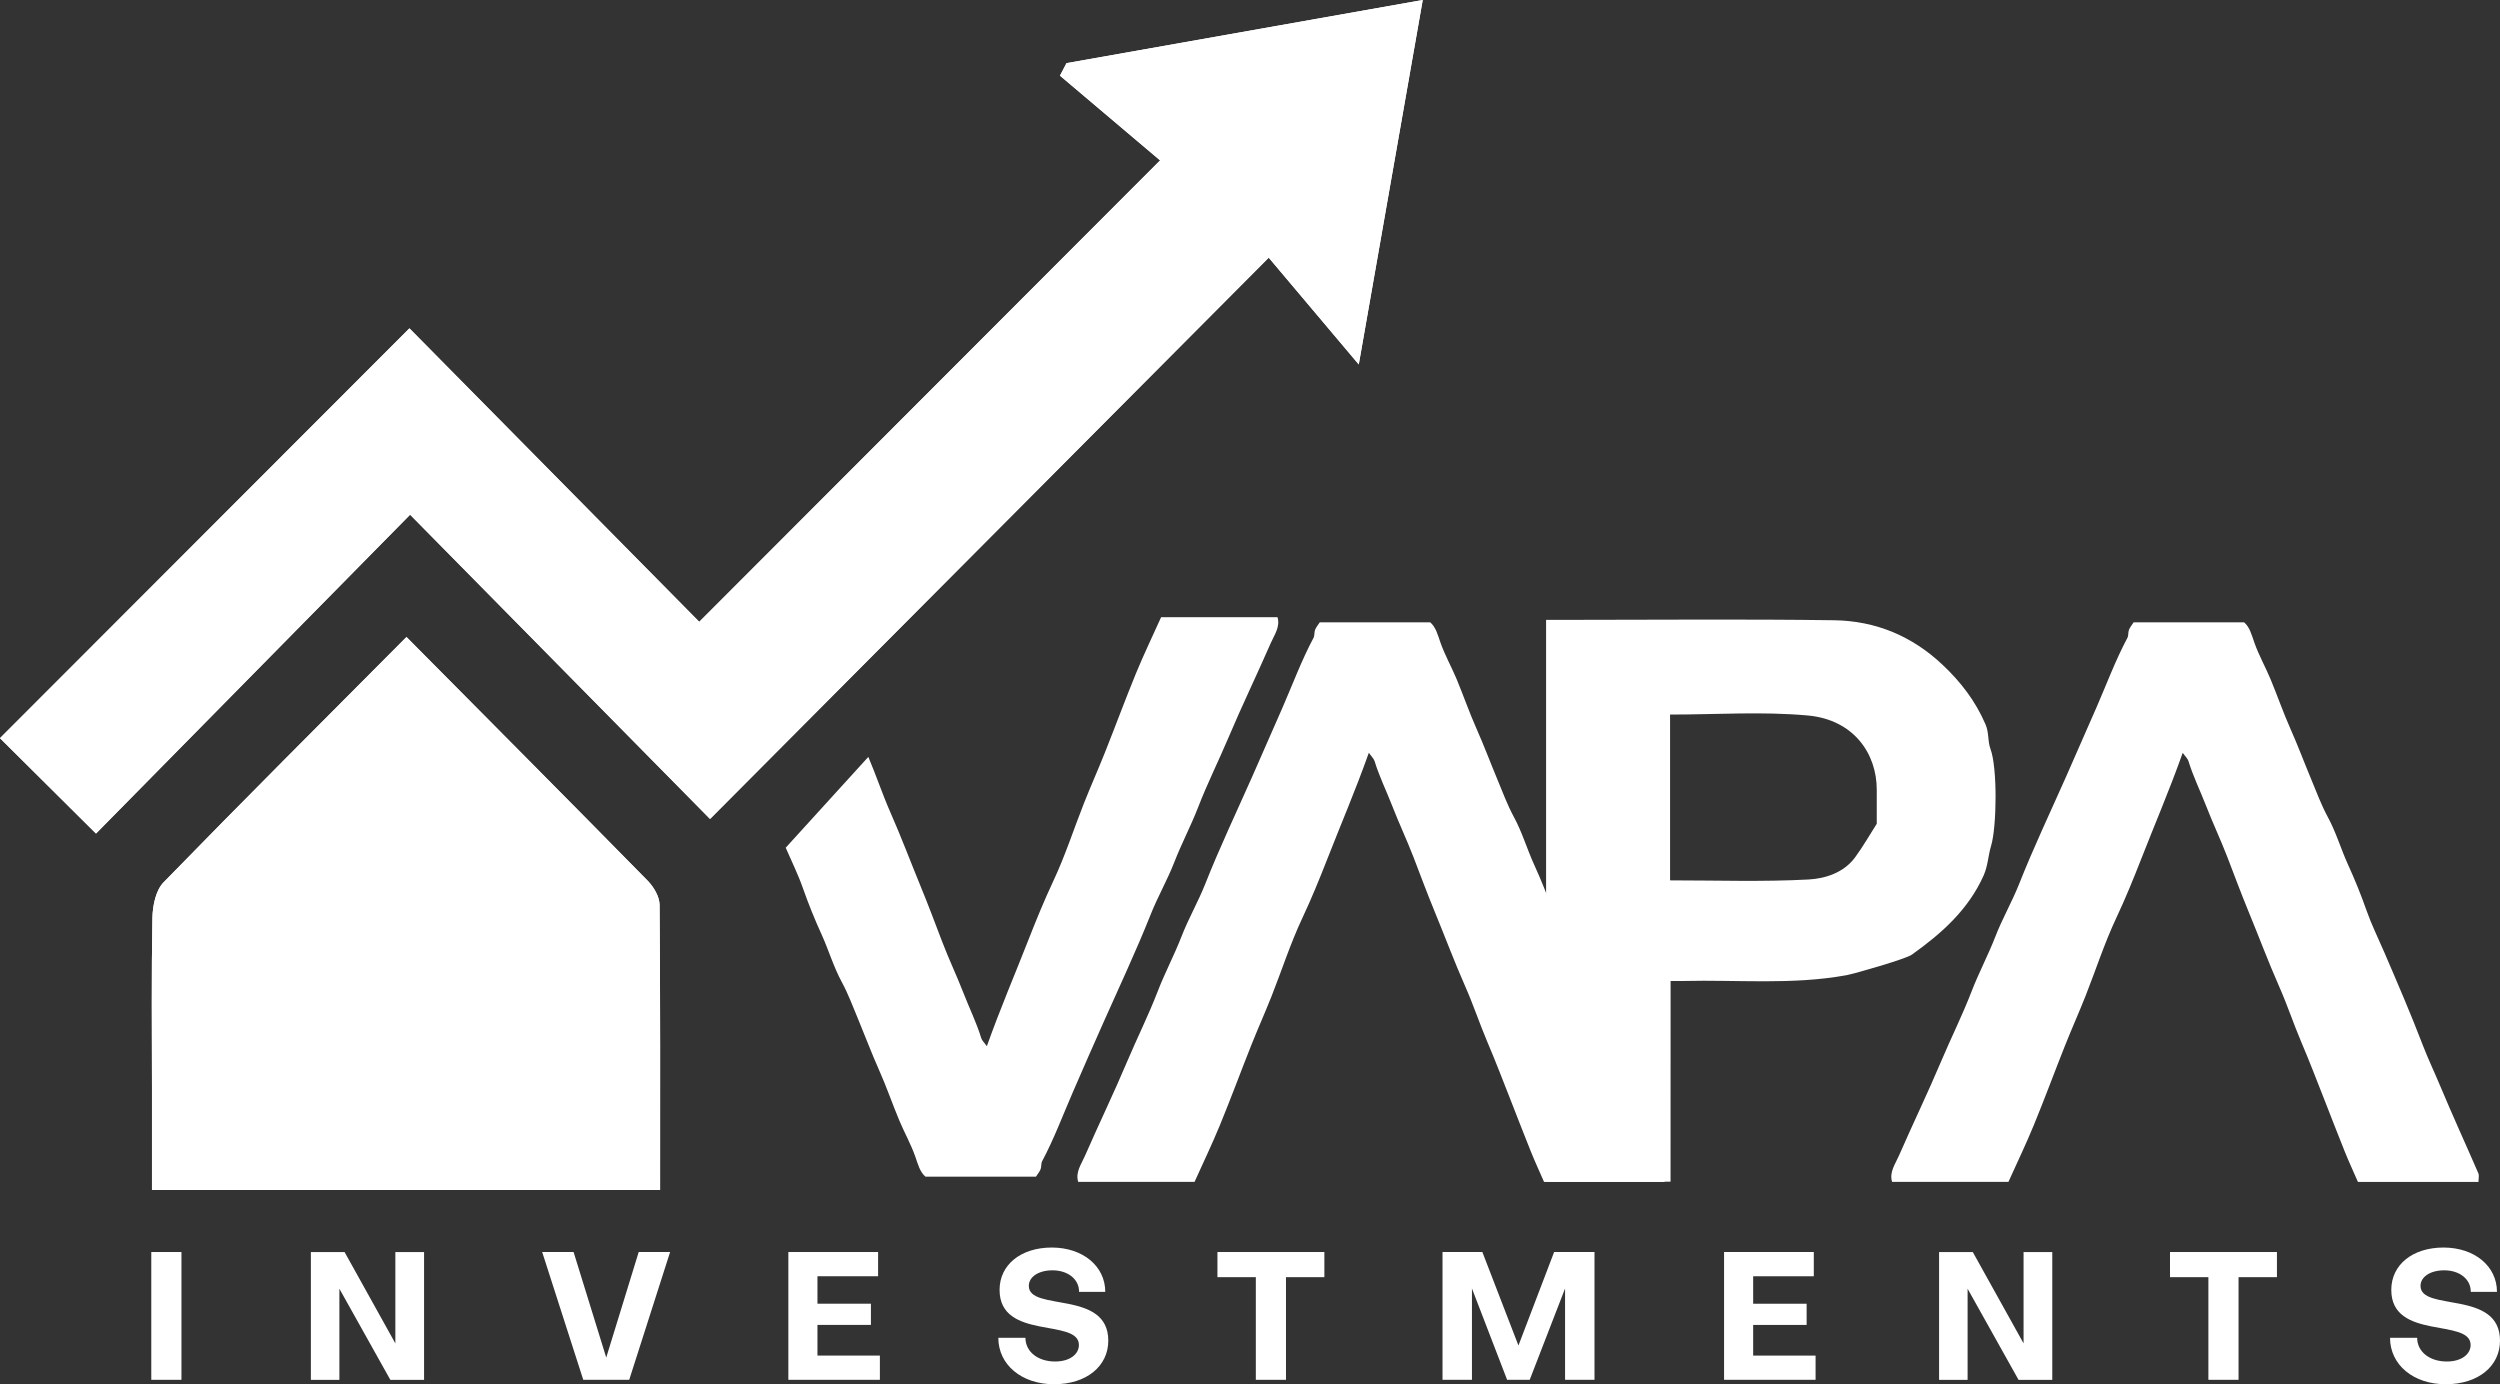 <?xml version="1.0" encoding="UTF-8" standalone="no"?>
<!-- Generator: Adobe Illustrator 28.0.0, SVG Export Plug-In . SVG Version: 6.00 Build 0)  -->

<svg
   version="1.1"
   id="Capa_1"
   x="0px"
   y="0px"
   viewBox="0 0 519.02 287.38"
   xml:space="preserve"
   sodipodi:docname="investments.svg"
   width="519.02"
   height="287.38"
   inkscape:version="1.3.2 (091e20e, 2023-11-25)"
   xmlns:inkscape="http://www.inkscape.org/namespaces/inkscape"
   xmlns:sodipodi="http://sodipodi.sourceforge.net/DTD/sodipodi-0.dtd"
   xmlns="http://www.w3.org/2000/svg"
   xmlns:svg="http://www.w3.org/2000/svg"><rect x="0" y="0" width="519.02" height="287.38" fill="#333333" stroke="none"/><defs
   id="defs23" /><sodipodi:namedview
   id="namedview23"
   pagecolor="#ffffff"
   bordercolor="#000000"
   borderopacity="0.25"
   inkscape:showpageshadow="2"
   inkscape:pageopacity="0.0"
   inkscape:pagecheckerboard="0"
   inkscape:deskcolor="#d1d1d1"
   inkscape:zoom="1.2266667"
   inkscape:cx="259.23913"
   inkscape:cy="143.47826"
   inkscape:window-width="1920"
   inkscape:window-height="936"
   inkscape:window-x="1920"
   inkscape:window-y="32"
   inkscape:window-maximized="1"
   inkscape:current-layer="Capa_1" />
<style
   type="text/css"
   id="style1">
	.st0{fill:#FFFFFF;}
	.st1{fill:#1A5B7D;}
</style>
<g
   id="g23"
   style="fill:#ffffff"
   transform="translate(-40.63,-156.49)">
	<g
   id="g11"
   style="fill:#ffffff">
		<path
   class="st0"
   d="M 78.3,442.95 H 72.04 V 416.42 H 78.3 Z"
   id="path1"
   style="fill:#ffffff" />
		<path
   class="st0"
   d="m 122.71,435.39 v -18.96 h 5.96 v 26.53 h -7 l -10.58,-18.92 v 18.92 h -5.92 v -26.53 h 7 z"
   id="path2"
   style="fill:#ffffff" />
		<path
   class="st0"
   d="m 166.49,438.33 6.74,-21.91 h 6.52 l -8.49,26.53 h -9.54 l -8.53,-26.53 h 6.52 z"
   id="path3"
   style="fill:#ffffff" />
		<path
   class="st0"
   d="m 223.3,437.92 v 5.03 h -19 v -26.53 h 18.63 v 5.03 h -12.59 v 5.7 h 11.1 v 4.4 h -11.1 v 6.37 z"
   id="path4"
   style="fill:#ffffff" />
		<path
   class="st0"
   d="m 247.89,434.23 h 5.63 c 0,2.87 2.57,4.92 6.15,4.92 3.09,0 4.95,-1.53 4.95,-3.43 0,-5.63 -16.47,-0.89 -16.47,-11.44 0,-5.22 4.43,-8.79 10.84,-8.79 6.44,0 11.1,3.87 11.1,9.2 h -5.44 c 0.04,-2.61 -2.31,-4.47 -5.51,-4.47 -2.94,0 -4.92,1.38 -4.92,3.24 0,5.4 16.5,0.75 16.5,11.36 0,5.29 -4.51,9.05 -11.25,9.05 -6.73,0.01 -11.58,-4.05 -11.58,-9.64 z"
   id="path5"
   style="fill:#ffffff" />
		<path
   class="st0"
   d="m 293.38,421.64 v -5.22 h 22.2 v 5.22 h -7.97 v 21.31 h -6.26 v -21.31 z"
   id="path6"
   style="fill:#ffffff" />
		<path
   class="st0"
   d="m 340.11,442.95 v -26.53 h 8.27 l 7.49,19.41 7.41,-19.41 h 8.38 v 26.53 h -6.11 v -18.96 l -7.34,18.96 h -4.69 l -7.3,-18.96 v 18.96 z"
   id="path7"
   style="fill:#ffffff" />
		<path
   class="st0"
   d="m 417.56,437.92 v 5.03 h -19 v -26.53 h 18.63 v 5.03 H 404.6 v 5.7 h 11.1 v 4.4 h -11.1 v 6.37 z"
   id="path8"
   style="fill:#ffffff" />
		<path
   class="st0"
   d="m 460.74,435.39 v -18.96 h 5.96 v 26.53 h -7 l -10.58,-18.92 v 18.92 h -5.92 v -26.53 h 7 z"
   id="path9"
   style="fill:#ffffff" />
		<path
   class="st0"
   d="m 491.14,421.64 v -5.22 h 22.2 v 5.22 h -7.97 v 21.31 h -6.26 v -21.31 z"
   id="path10"
   style="fill:#ffffff" />
		<path
   class="st0"
   d="m 536.82,434.23 h 5.63 c 0,2.87 2.57,4.92 6.15,4.92 3.09,0 4.95,-1.53 4.95,-3.43 0,-5.63 -16.47,-0.89 -16.47,-11.44 0,-5.22 4.43,-8.79 10.84,-8.79 6.45,0 11.1,3.87 11.1,9.2 h -5.44 c 0.04,-2.61 -2.31,-4.47 -5.51,-4.47 -2.94,0 -4.92,1.38 -4.92,3.24 0,5.4 16.5,0.75 16.5,11.36 0,5.29 -4.51,9.05 -11.25,9.05 -6.74,0.01 -11.58,-4.05 -11.58,-9.64 z"
   id="path11"
   style="fill:#ffffff" />
	</g>
	<path
   class="st0"
   d="m 493.78,312.78 c -2.77,7.8 -5.83,14.9 -8.64,22.1 -1.6,4.08 -3.27,8.19 -5.16,12.2 -2.46,5.23 -4.24,10.78 -6.37,16.17 -1.37,3.46 -2.89,6.86 -4.27,10.32 -2.19,5.51 -4.24,11.08 -6.5,16.57 -1.63,3.96 -3.49,7.82 -5.24,11.71 -8.17,0 -16.04,0 -24.16,0 -0.61,-2.01 0.67,-3.7 1.41,-5.4 2.87,-6.58 6,-13.04 8.79,-19.65 2.04,-4.83 4.4,-9.54 6.28,-14.42 1.49,-3.88 3.44,-7.53 4.94,-11.39 1.44,-3.73 3.46,-7.23 4.94,-10.94 3,-7.58 6.49,-14.93 9.79,-22.37 2.12,-4.79 4.23,-9.59 6.32,-14.4 2.09,-4.81 3.92,-9.73 6.39,-14.37 0.25,-0.47 0.12,-1.14 0.32,-1.66 0.2,-0.52 0.59,-0.97 0.97,-1.56 7.57,0 15.13,0 22.93,0 1.16,0.97 1.56,2.57 2.13,4.2 0.91,2.59 2.28,5.02 3.35,7.57 1.43,3.44 2.65,6.97 4.16,10.37 1.52,3.41 2.82,6.91 4.25,10.33 1.1,2.65 2.12,5.42 3.49,7.95 1.73,3.19 2.72,6.64 4.21,9.91 1.43,3.13 2.72,6.33 3.87,9.6 1,2.84 2.36,5.58 3.56,8.37 2.78,6.46 5.57,12.92 8.09,19.5 1.08,2.81 2.4,5.57 3.57,8.37 2.55,6.11 5.32,12.13 7.95,18.2 0.21,0.48 0.03,1.12 0.03,1.81 -8.38,0 -16.55,0 -25.02,0 -0.87,-2 -1.86,-4.13 -2.74,-6.31 -1.45,-3.58 -2.82,-7.19 -4.24,-10.79 -1.57,-3.98 -3.09,-7.98 -4.77,-11.91 -1.62,-3.81 -2.93,-7.78 -4.59,-11.53 -2.29,-5.18 -4.26,-10.48 -6.42,-15.71 -1.52,-3.69 -2.92,-7.47 -4.35,-11.19 -1.38,-3.58 -3.04,-7.08 -4.44,-10.7 -1.2,-3.08 -2.67,-6.06 -3.64,-9.24 -0.18,-0.54 -0.66,-0.96 -1.19,-1.71 z"
   id="path12"
   style="fill:#ffffff" />
	<path
   class="st0"
   d="m 387.45,401.82 c -8.98,0 -17.32,0 -25.84,0 0,-38.77 0,-77.42 0,-116.64 1.41,0 2.97,0 4.53,0 18.43,0 36.87,-0.18 55.29,0.08 8.57,0.12 16.2,3.28 22.55,9.3 3.76,3.56 6.77,7.47 8.86,12.32 0.77,1.78 0.41,3.44 1.03,5.1 1.47,3.93 1.31,16.22 0.12,20.14 -0.61,2.01 -0.64,4.1 -1.54,6.12 -3.2,7.15 -8.75,12.05 -14.9,16.44 -1.3,0.93 -12.03,3.98 -13.59,4.27 -11.25,2.05 -22.6,0.92 -33.9,1.2 -0.79,0.02 -1.59,0 -2.6,0 -0.01,13.84 -0.01,27.51 -0.01,41.67 z m -0.1,-62.56 c 9.66,0 19.22,0.33 28.74,-0.18 3.43,-0.18 7.3,-1.38 9.66,-4.58 1.69,-2.3 3.11,-4.81 4.51,-6.99 0,-2.57 0,-4.82 0,-7.06 0.01,-7.44 -4.72,-14.54 -14.32,-15.42 -9.46,-0.86 -19.05,-0.19 -28.59,-0.19 0,11.67 0,22.85 0,34.42 z"
   id="path13"
   style="fill:#ffffff" />
	<path
   class="st0"
   d="m 203.75,332.48 c 1.2,2.79 2.57,5.53 3.56,8.37 1.15,3.27 2.44,6.47 3.87,9.6 1.49,3.27 2.48,6.72 4.21,9.91 1.37,2.53 2.38,5.3 3.49,7.95 1.43,3.43 2.73,6.92 4.25,10.33 1.52,3.4 2.73,6.93 4.16,10.37 1.06,2.55 2.44,4.97 3.35,7.57 0.57,1.63 0.97,3.23 2.13,4.2 7.79,0 15.36,0 22.93,0 0.38,-0.6 0.77,-1.04 0.97,-1.56 0.2,-0.52 0.06,-1.19 0.32,-1.66 2.47,-4.64 4.3,-9.56 6.39,-14.37 2.08,-4.81 4.19,-9.61 6.32,-14.4 3.3,-7.44 6.78,-14.8 9.79,-22.37 1.47,-3.72 3.49,-7.22 4.94,-10.94 1.5,-3.87 3.44,-7.52 4.94,-11.39 1.88,-4.88 4.23,-9.58 6.28,-14.42 2.79,-6.61 5.92,-13.07 8.79,-19.65 0.74,-1.7 2.02,-3.39 1.41,-5.4 -8.12,0 -15.99,0 -24.16,0 -1.75,3.89 -3.61,7.75 -5.24,11.71 -2.25,5.49 -4.3,11.06 -6.5,16.57 -1.38,3.46 -2.9,6.86 -4.27,10.32 -2.13,5.39 -3.91,10.94 -6.37,16.17 -1.88,4.01 -3.56,8.11 -5.16,12.2 -2.81,7.19 -5.87,14.29 -8.64,22.1 -0.53,-0.75 -1.01,-1.17 -1.17,-1.69 -0.97,-3.18 -2.44,-6.16 -3.64,-9.24 -1.4,-3.61 -3.07,-7.11 -4.44,-10.7 -1.43,-3.73 -2.83,-7.5 -4.35,-11.19 -2.15,-5.23 -4.13,-10.52 -6.42,-15.71 -1.66,-3.76 -2.96,-7.72 -4.59,-11.53"
   id="path14"
   style="fill:#ffffff" />
	<path
   class="st0"
   d="m 324.81,312.78 c -2.77,7.8 -5.83,14.9 -8.64,22.1 -1.6,4.08 -3.27,8.19 -5.16,12.2 -2.46,5.23 -4.24,10.78 -6.37,16.17 -1.37,3.46 -2.89,6.86 -4.27,10.32 -2.19,5.51 -4.24,11.08 -6.5,16.57 -1.63,3.96 -3.49,7.82 -5.24,11.71 -8.17,0 -16.04,0 -24.16,0 -0.61,-2.01 0.67,-3.7 1.41,-5.4 2.87,-6.58 6,-13.04 8.79,-19.65 2.04,-4.83 4.4,-9.54 6.28,-14.42 1.49,-3.88 3.44,-7.53 4.94,-11.39 1.44,-3.73 3.46,-7.23 4.94,-10.94 3,-7.58 6.49,-14.93 9.79,-22.37 2.12,-4.79 4.23,-9.59 6.32,-14.4 2.09,-4.81 3.92,-9.73 6.39,-14.37 0.25,-0.47 0.12,-1.14 0.32,-1.66 0.2,-0.52 0.59,-0.97 0.97,-1.56 7.57,0 15.13,0 22.93,0 1.16,0.97 1.56,2.57 2.13,4.2 0.91,2.59 2.28,5.02 3.35,7.57 1.43,3.44 2.65,6.97 4.16,10.37 1.52,3.41 2.82,6.91 4.25,10.33 1.1,2.65 2.12,5.42 3.49,7.95 1.73,3.19 2.72,6.64 4.21,9.91 1.43,3.13 2.72,6.33 3.87,9.6 1,2.84 2.36,5.58 3.56,8.37 2.78,6.46 5.57,12.92 8.09,19.5 1.08,2.81 2.4,5.57 3.57,8.37 2.55,6.11 5.32,12.13 7.95,18.2 0.21,0.48 0.03,1.12 0.03,1.81 -8.38,0 -16.55,0 -25.02,0 -0.87,-2 -1.86,-4.13 -2.74,-6.31 -1.45,-3.58 -2.82,-7.19 -4.24,-10.79 -1.57,-3.98 -3.09,-7.98 -4.77,-11.91 -1.62,-3.81 -2.93,-7.78 -4.59,-11.53 -2.29,-5.18 -4.26,-10.48 -6.42,-15.71 -1.52,-3.69 -2.92,-7.47 -4.35,-11.19 -1.38,-3.58 -3.04,-7.08 -4.44,-10.7 -1.2,-3.08 -2.67,-6.06 -3.64,-9.24 -0.19,-0.54 -0.66,-0.96 -1.19,-1.71 z"
   id="path15"
   style="fill:#ffffff" />
	<g
   id="g22"
   style="fill:#ffffff">
		<path
   class="st1"
   d="m 40.63,309.74 c 6.06,6.02 12.44,12.36 19.92,19.8 21.41,-21.74 42.87,-43.52 65.21,-66.2 20.67,20.96 40.83,41.42 62.27,63.17 38.24,-38.41 76.17,-76.53 115.99,-116.53 5.87,6.97 11.8,13.99 18.69,22.17 4.61,-26.25 8.87,-50.52 13.28,-75.66 -25.53,4.53 -49.74,8.82 -73.95,13.11 -0.45,0.87 -0.91,1.74 -1.36,2.6 7.06,5.97 14.12,11.95 20.79,17.59 -32.31,32.35 -63.56,63.64 -95.68,95.8 -20.05,-20.3 -40.33,-40.85 -60.17,-60.93 -28.69,28.73 -56.82,56.88 -84.99,85.08 z m 84.39,-21 c -17.31,17.4 -34,34.05 -50.44,50.95 -1.61,1.65 -2.26,4.82 -2.3,7.3 -0.23,11.79 -0.1,23.59 -0.1,35.39 0,7.02 0,14.03 0,21.17 35.68,0 70.22,0 105.49,0 0,-20.01 0.06,-39.61 -0.11,-59.21 -0.01,-1.69 -1.22,-3.72 -2.47,-5 -16.36,-16.65 -32.82,-33.2 -50.07,-50.6 z"
   id="path16"
   style="fill:#ffffff" />
		<path
   class="st1"
   d="m 40.63,309.74 c 28.18,-28.2 56.3,-56.35 85.01,-85.08 19.83,20.09 40.12,40.63 60.17,60.93 32.12,-32.16 63.37,-63.45 95.68,-95.8 -6.67,-5.64 -13.73,-11.61 -20.79,-17.59 0.45,-0.87 0.91,-1.74 1.36,-2.6 24.21,-4.29 48.41,-8.59 73.95,-13.11 -4.41,25.13 -8.68,49.41 -13.28,75.66 -6.89,-8.18 -12.82,-15.2 -18.69,-22.17 -39.82,40 -77.75,78.11 -115.99,116.53 -21.44,-21.75 -41.61,-42.2 -62.27,-63.17 -22.34,22.68 -43.8,44.47 -65.21,66.2 -7.5,-7.44 -13.89,-13.79 -19.94,-19.8 z"
   id="path17"
   style="fill:#ffffff" />
		<path
   class="st1"
   d="m 125.02,288.74 c 17.26,17.4 33.72,33.94 50.07,50.59 1.26,1.28 2.46,3.31 2.47,5 0.17,19.6 0.11,39.2 0.11,59.21 -35.27,0 -69.81,0 -105.49,0 0,-7.14 0,-14.15 0,-21.17 0,-11.8 -0.13,-23.6 0.1,-35.39 0.05,-2.48 0.7,-5.65 2.3,-7.3 16.44,-16.89 33.13,-33.53 50.44,-50.94 z m -19.81,69.3 c 5.53,0 10.53,0 15.83,0 0,-5.44 0,-10.44 0,-15.75 -5.45,0 -10.46,0 -15.83,0 0,5.25 0,10.08 0,15.75 z m 39.26,0.09 c 0,-5.87 0,-10.87 0,-15.67 -5.63,0 -10.63,0 -15.42,0 0,5.61 0,10.6 0,15.67 5.44,0 10.26,0 15.42,0 z m -23.38,23.6 c 0,-5.76 0,-10.59 0,-15.61 -5.58,0 -10.76,0 -15.6,0 0,5.67 0,10.67 0,15.61 5.5,0 10.33,0 15.6,0 z m 7.65,-0.11 c 5.72,0 10.72,0 15.84,0 0,-5.53 0,-10.54 0,-15.65 -5.52,0 -10.53,0 -15.84,0 0,5.34 0,10.17 0,15.65 z"
   id="path18"
   style="fill:#ffffff" />
		<path
   class="st1"
   d="m 105.21,358.04 c 0,-5.67 0,-10.5 0,-15.75 5.37,0 10.38,0 15.83,0 0,5.31 0,10.31 0,15.75 -5.31,0 -10.3,0 -15.83,0 z"
   id="path19"
   style="fill:#ffffff" />
		<path
   class="st1"
   d="m 144.47,358.13 c -5.16,0 -9.98,0 -15.42,0 0,-5.07 0,-10.06 0,-15.67 4.79,0 9.79,0 15.42,0 0,4.81 0,9.8 0,15.67 z"
   id="path20"
   style="fill:#ffffff" />
		<path
   class="st1"
   d="m 121.09,381.73 c -5.28,0 -10.1,0 -15.6,0 0,-4.94 0,-9.94 0,-15.61 4.84,0 10.02,0 15.6,0 0,5.02 0,9.85 0,15.61 z"
   id="path21"
   style="fill:#ffffff" />
		<path
   class="st1"
   d="m 128.74,381.62 c 0,-5.48 0,-10.32 0,-15.65 5.3,0 10.31,0 15.84,0 0,5.11 0,10.11 0,15.65 -5.12,0 -10.12,0 -15.84,0 z"
   id="path22"
   style="fill:#ffffff" />
	</g>
</g>
</svg>
